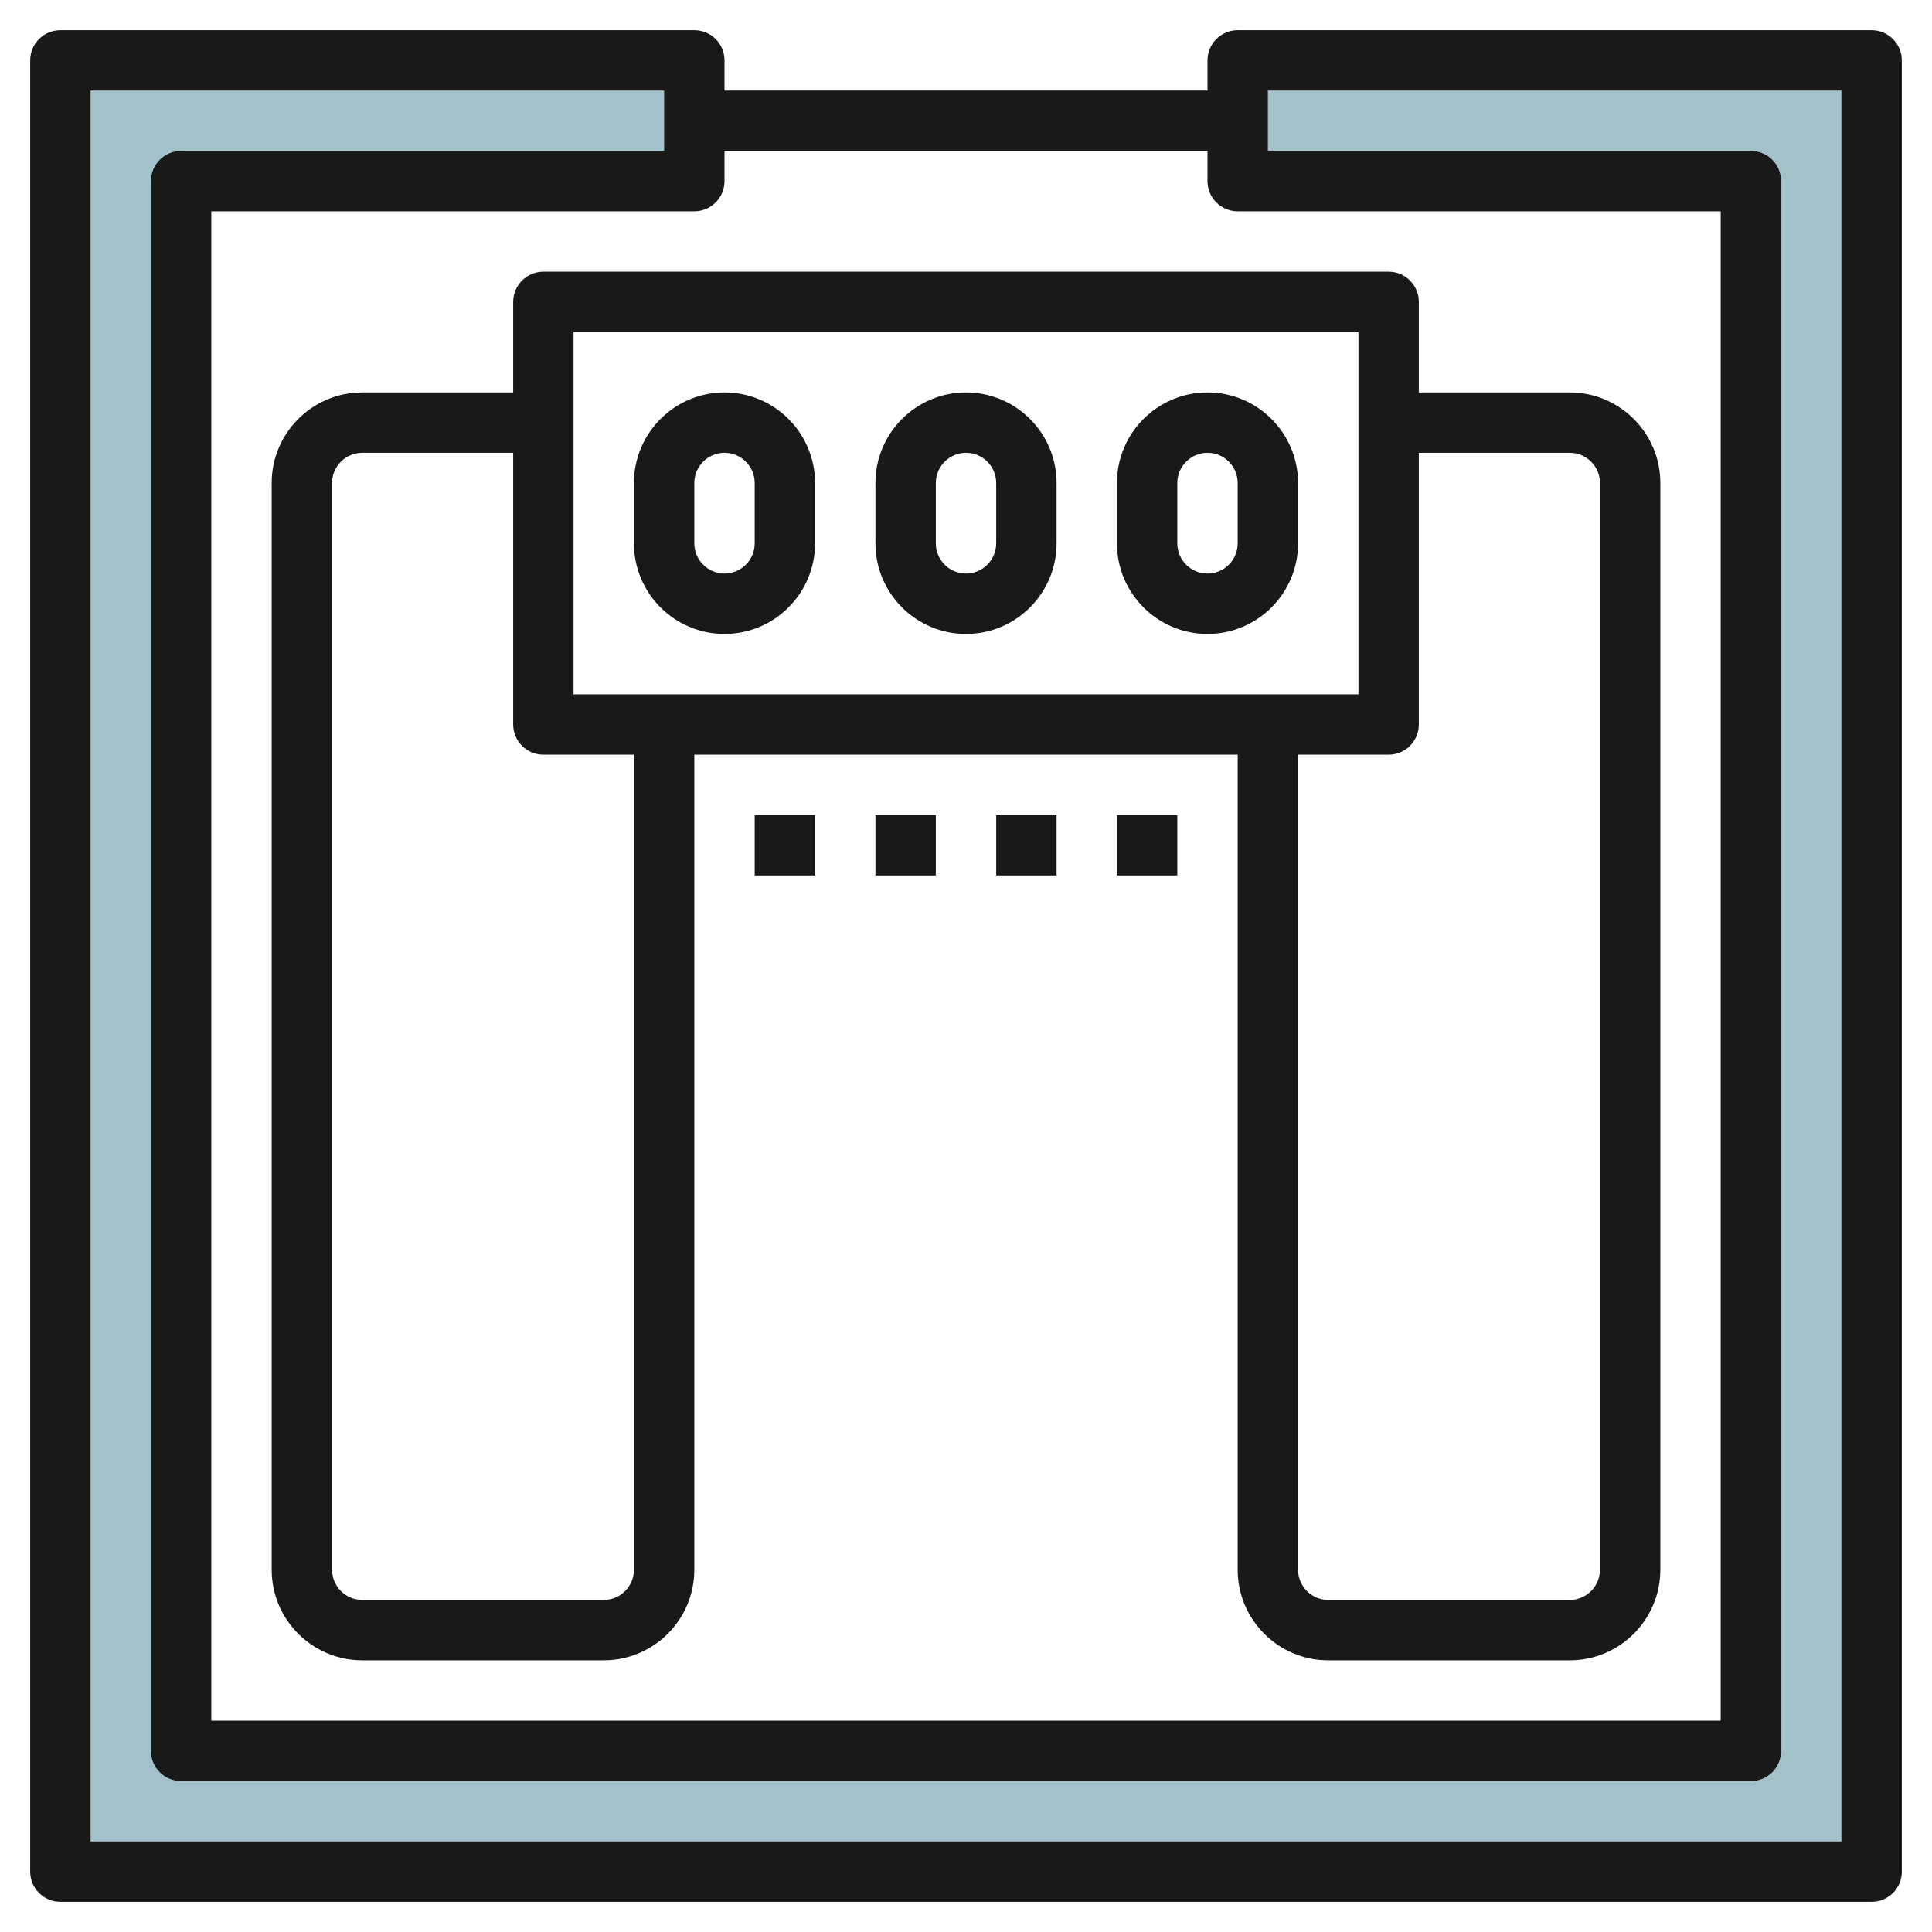 <svg id="Layer_3" enable-background="new 0 0 64 64" height="512" viewBox="0 0 64 64" width="512" xmlns="http://www.w3.org/2000/svg"><path d="m41 2v2 2h17v52h-52v-52h17v-2-2h-21v60h60v-60z" fill="#a3c1ca"/><g fill="#191919"><path d="m62 1h-21c-.552 0-1 .448-1 1v1h-16v-1c0-.552-.448-1-1-1h-21c-.552 0-1 .448-1 1v60c0 .552.448 1 1 1h60c.552 0 1-.448 1-1v-60c0-.552-.448-1-1-1zm-38 5v-1h16v1c0 .552.448 1 1 1h16v50h-50v-50h16c.552 0 1-.448 1-1zm37 55h-58v-58h19v2h-16c-.552 0-1 .448-1 1v52c0 .552.448 1 1 1h52c.552 0 1-.448 1-1v-52c0-.552-.448-1-1-1h-16v-2h19z"/><path d="m12 55h8c1.654 0 3-1.346 3-3v-27h18v27c0 1.654 1.346 3 3 3h8c1.654 0 3-1.346 3-3v-36c0-1.654-1.346-3-3-3h-5v-3c0-.552-.448-1-1-1h-28c-.552 0-1 .448-1 1v3h-5c-1.654 0-3 1.346-3 3v36c0 1.654 1.346 3 3 3zm35-31v-9h5c.551 0 1 .449 1 1v36c0 .551-.449 1-1 1h-8c-.551 0-1-.449-1-1v-27h3c.552 0 1-.448 1-1zm-28-13h26v12h-26zm-8 5c0-.551.449-1 1-1h5v9c0 .552.448 1 1 1h3v27c0 .551-.449 1-1 1h-8c-.551 0-1-.449-1-1z"/><path d="m25 27h2v2h-2z"/><path d="m29 27h2v2h-2z"/><path d="m33 27h2v2h-2z"/><path d="m37 27h2v2h-2z"/><path d="m32 13c-1.654 0-3 1.346-3 3v2c0 1.654 1.346 3 3 3s3-1.346 3-3v-2c0-1.654-1.346-3-3-3zm1 5c0 .551-.449 1-1 1s-1-.449-1-1v-2c0-.551.449-1 1-1s1 .449 1 1z"/><path d="m24 13c-1.654 0-3 1.346-3 3v2c0 1.654 1.346 3 3 3s3-1.346 3-3v-2c0-1.654-1.346-3-3-3zm1 5c0 .551-.449 1-1 1s-1-.449-1-1v-2c0-.551.449-1 1-1s1 .449 1 1z"/><path d="m40 13c-1.654 0-3 1.346-3 3v2c0 1.654 1.346 3 3 3s3-1.346 3-3v-2c0-1.654-1.346-3-3-3zm1 5c0 .551-.449 1-1 1s-1-.449-1-1v-2c0-.551.449-1 1-1s1 .449 1 1z"/></g></svg>